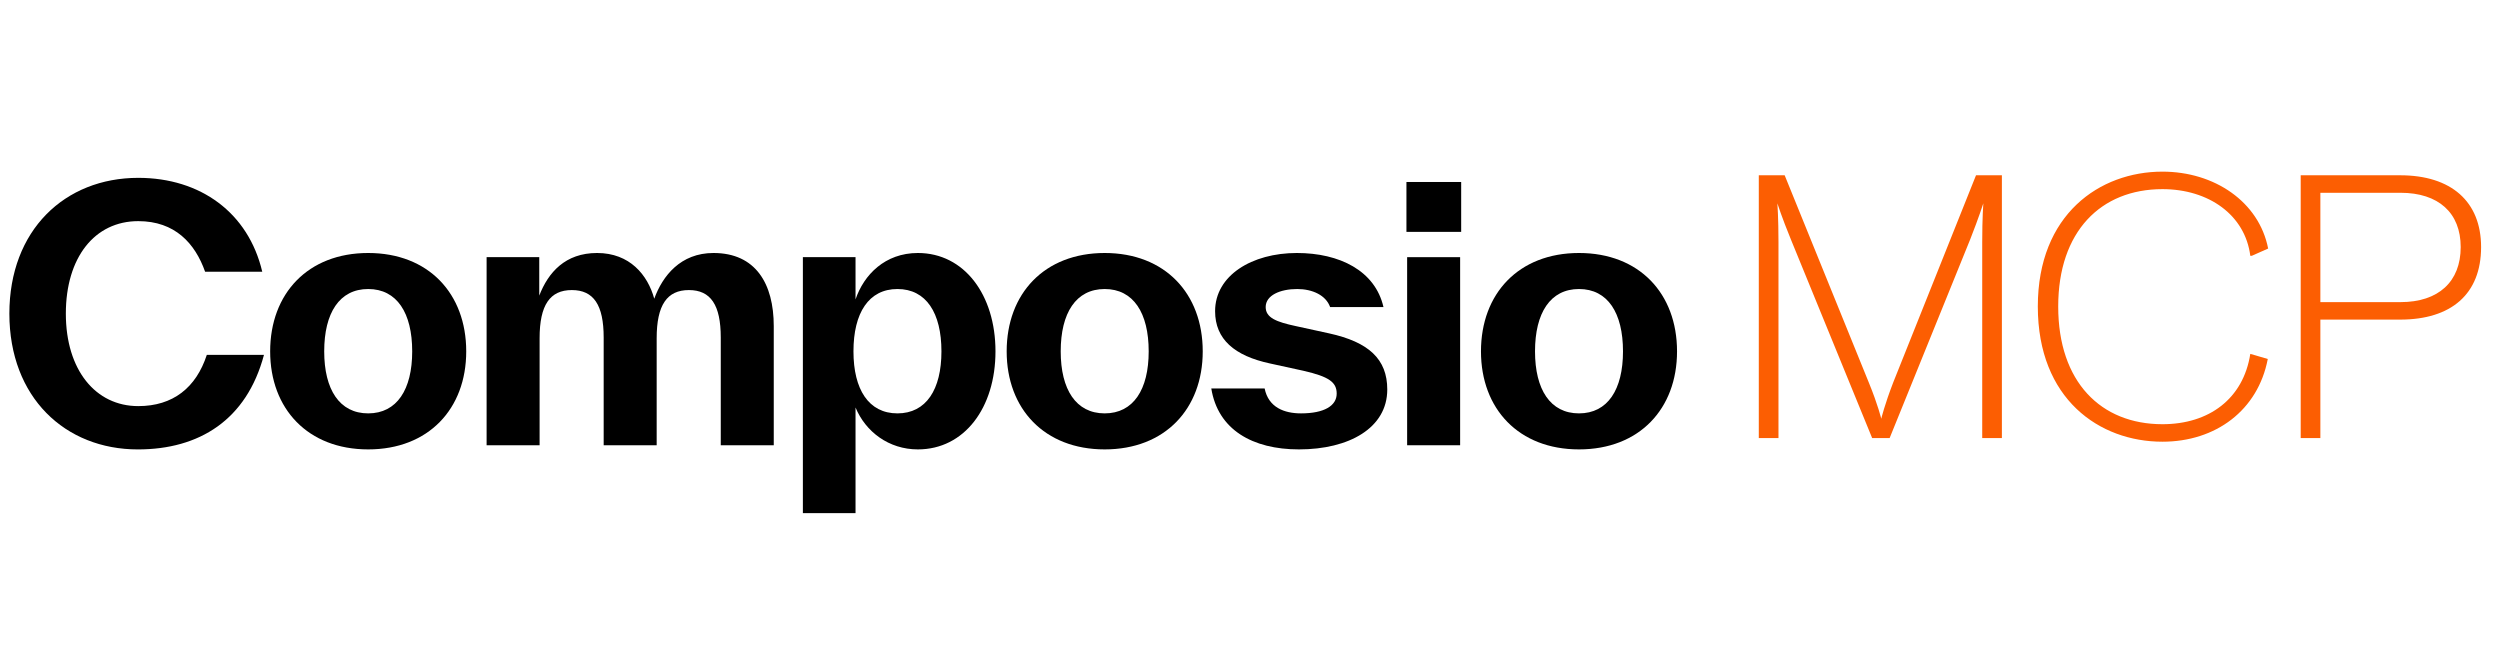 <svg width="151" height="40" viewBox="0 0 151 40" fill="none" xmlns="http://www.w3.org/2000/svg">
<path d="M95.372 27.144C91.732 27.144 89.451 24.696 89.451 21.223C89.451 17.729 91.732 15.281 95.372 15.281C99.013 15.281 101.293 17.729 101.293 21.223C101.293 24.696 99.013 27.144 95.372 27.144ZM95.372 24.968C97.109 24.968 98.029 23.525 98.029 21.223C98.029 18.901 97.109 17.457 95.372 17.457C93.636 17.457 92.715 18.901 92.715 21.223C92.715 23.525 93.636 24.968 95.372 24.968Z" fill="black"/>
<path d="M88.255 14.005H84.949V10.992H88.255V14.005ZM88.192 26.893H84.991V15.533H88.192V26.893Z" fill="black"/>
<path d="M78.456 27.144C75.652 27.144 73.56 25.952 73.162 23.462H76.384C76.614 24.613 77.577 24.968 78.581 24.968C79.983 24.968 80.736 24.508 80.736 23.776C80.736 23.085 80.276 22.751 78.728 22.395L76.719 21.956C74.564 21.495 73.392 20.491 73.392 18.796C73.392 16.641 75.61 15.281 78.33 15.281C80.903 15.281 83.058 16.348 83.561 18.545H80.338C80.087 17.834 79.272 17.457 78.351 17.457C77.326 17.457 76.447 17.834 76.447 18.545C76.447 19.194 77.096 19.445 78.267 19.696L80.276 20.135C82.661 20.658 83.791 21.683 83.791 23.525C83.791 25.847 81.489 27.144 78.456 27.144Z" fill="black"/>
<path d="M66.724 27.144C63.083 27.144 60.803 24.696 60.803 21.223C60.803 17.729 63.083 15.281 66.724 15.281C70.364 15.281 72.645 17.729 72.645 21.223C72.645 24.696 70.364 27.144 66.724 27.144ZM66.724 24.968C68.46 24.968 69.381 23.525 69.381 21.223C69.381 18.901 68.46 17.457 66.724 17.457C64.987 17.457 64.067 18.901 64.067 21.223C64.067 23.525 64.987 24.968 66.724 24.968Z" fill="black"/>
<path d="M55.44 15.281C58.244 15.281 60.127 17.813 60.127 21.223C60.127 24.634 58.244 27.144 55.44 27.144C53.683 27.144 52.281 26.077 51.674 24.613V30.994H48.494V15.532H51.674V18.085C52.176 16.599 53.453 15.281 55.44 15.281ZM54.206 24.968C55.943 24.968 56.863 23.525 56.863 21.223C56.863 18.901 55.943 17.457 54.206 17.457C52.469 17.457 51.549 18.901 51.549 21.223C51.549 23.525 52.469 24.968 54.206 24.968Z" fill="black"/>
<path d="M43.095 15.281C45.647 15.281 46.735 17.143 46.735 19.696V19.738V26.893H43.534V20.428V20.386C43.534 18.42 42.927 17.52 41.609 17.52C40.291 17.52 39.663 18.42 39.663 20.428V26.893H36.462V20.428V20.386C36.462 18.42 35.856 17.52 34.538 17.52C33.219 17.52 32.592 18.42 32.592 20.428V26.893H29.391V15.532H32.571V17.855C33.115 16.453 34.14 15.281 36.065 15.281C38.032 15.281 39.12 16.599 39.517 18.043C40.019 16.662 41.107 15.281 43.095 15.281Z" fill="black"/>
<path d="M22.239 27.144C18.599 27.144 16.318 24.696 16.318 21.223C16.318 17.729 18.599 15.281 22.239 15.281C25.88 15.281 28.16 17.729 28.16 21.223C28.16 24.696 25.88 27.144 22.239 27.144ZM22.239 24.968C23.976 24.968 24.897 23.525 24.897 21.223C24.897 18.901 23.976 17.457 22.239 17.457C20.503 17.457 19.582 18.901 19.582 21.223C19.582 23.525 20.503 24.968 22.239 24.968Z" fill="black"/>
<path d="M8.329 27.145C3.935 27.145 0.566 24.006 0.566 18.943C0.566 13.901 3.914 10.742 8.35 10.742C12.116 10.742 15.003 12.855 15.84 16.411H12.388C11.781 14.696 10.567 13.357 8.35 13.357C5.713 13.357 3.977 15.554 3.977 18.943C3.977 22.353 5.776 24.529 8.35 24.529C10.442 24.529 11.844 23.421 12.492 21.433H15.944C14.898 25.366 12.032 27.145 8.329 27.145Z" fill="black"/>
<path d="M106.231 26.459V10.587H107.794L112.879 23.113C113.43 24.456 113.628 25.292 113.628 25.292C113.628 25.292 113.826 24.456 114.354 23.091L119.351 10.587H120.914V26.459H119.726V14.616C119.726 13.163 119.792 12.282 119.792 12.282C119.792 12.282 119.528 13.119 118.999 14.461L114.134 26.459H113.078L108.169 14.461C107.618 13.119 107.354 12.282 107.354 12.282C107.354 12.282 107.42 13.163 107.42 14.616V26.459H106.231ZM130.612 26.679C126.804 26.679 123.084 24.103 123.084 18.512C123.084 12.943 126.826 10.367 130.612 10.367C133.76 10.367 136.446 12.194 136.996 15.012L136.006 15.452H135.918C135.609 12.986 133.408 11.424 130.612 11.424C126.892 11.424 124.316 13.977 124.316 18.512C124.316 23.069 126.892 25.622 130.612 25.622C133.43 25.622 135.499 24.081 135.918 21.374L136.974 21.682C136.38 24.786 133.826 26.679 130.612 26.679ZM138.962 26.459V10.587H144.971C148.053 10.587 149.858 12.172 149.858 14.924C149.858 17.764 148.053 19.304 144.971 19.304H140.15V26.459H138.962ZM144.993 18.248C147.283 18.248 148.626 17.015 148.626 14.924C148.626 12.854 147.283 11.644 144.993 11.644H140.15V18.248H144.993Z" fill="#FC5E02"/>
</svg>
